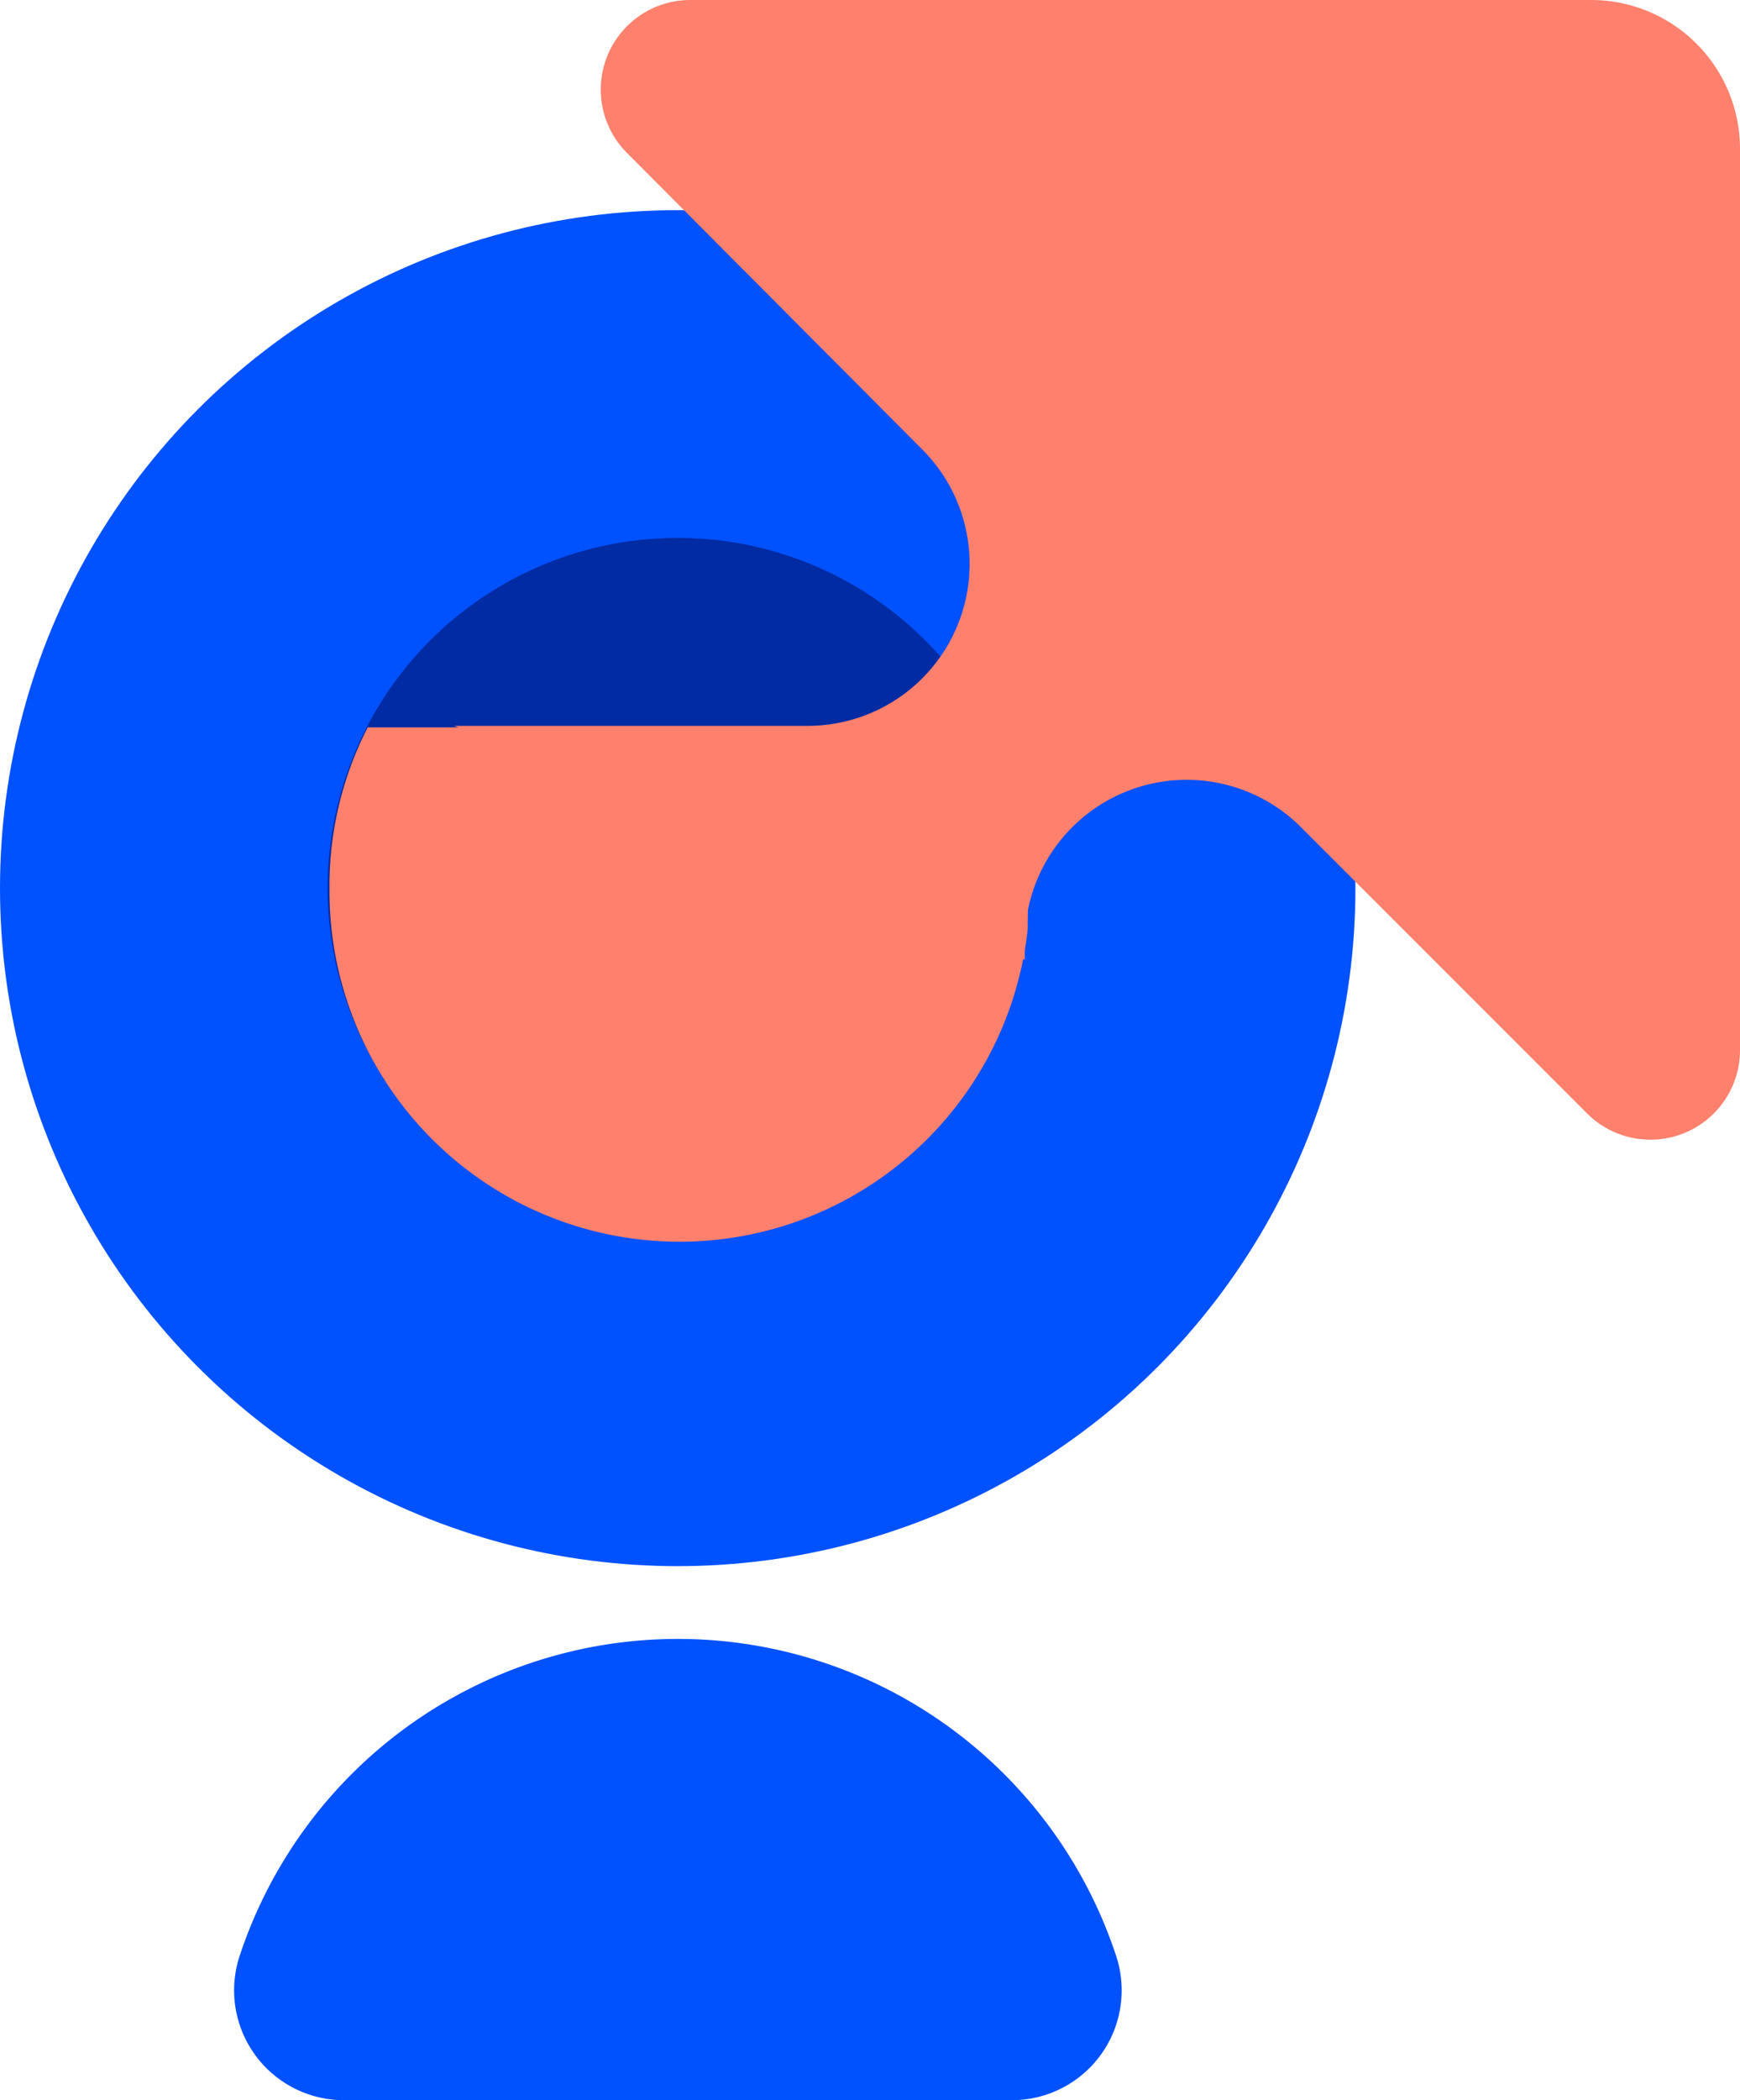 <?xml version="1.0" encoding="UTF-8"?> <svg xmlns="http://www.w3.org/2000/svg" viewBox="0 0 45.47 54.86"> <defs> <style>.cls-1{fill:#0051ff;}.cls-2{fill:#002ba3;}.cls-3{fill:#ff806c;}</style> </defs> <g id="Layer_2" data-name="Layer 2"> <g id="design"> <circle class="cls-1" cx="17.71" cy="23.2" r="17.71"></circle> <circle class="cls-2" cx="17.71" cy="23.2" r="9.15"></circle> <path class="cls-3" d="M26.78,25.07v-.48a4.23,4.23,0,0,1,7.15-3.05l.07.06-.07-.06,7.54,7.54a2.34,2.34,0,0,0,4-1.66V3.9A3.89,3.89,0,0,0,41.57,0H18.05a2.34,2.34,0,0,0-1.66,4l7.71,7.74a4.23,4.23,0,0,1-3,7.22H11.87"></path> <path class="cls-3" d="M21.11,19H9.61a9.05,9.05,0,0,0-1,4.24,9.15,9.15,0,0,0,18.25,1,2.11,2.11,0,0,1,0-.26c0-.25,0-.49,0-.74a9.14,9.14,0,0,0-2.29-6.05A4.13,4.13,0,0,1,21.11,19Z"></path> <path class="cls-1" d="M9,54.86a2.87,2.87,0,0,1-2.75-3.73,12.06,12.06,0,0,1,22.93,0,2.87,2.87,0,0,1-2.75,3.73Z"></path> </g> </g> </svg> 